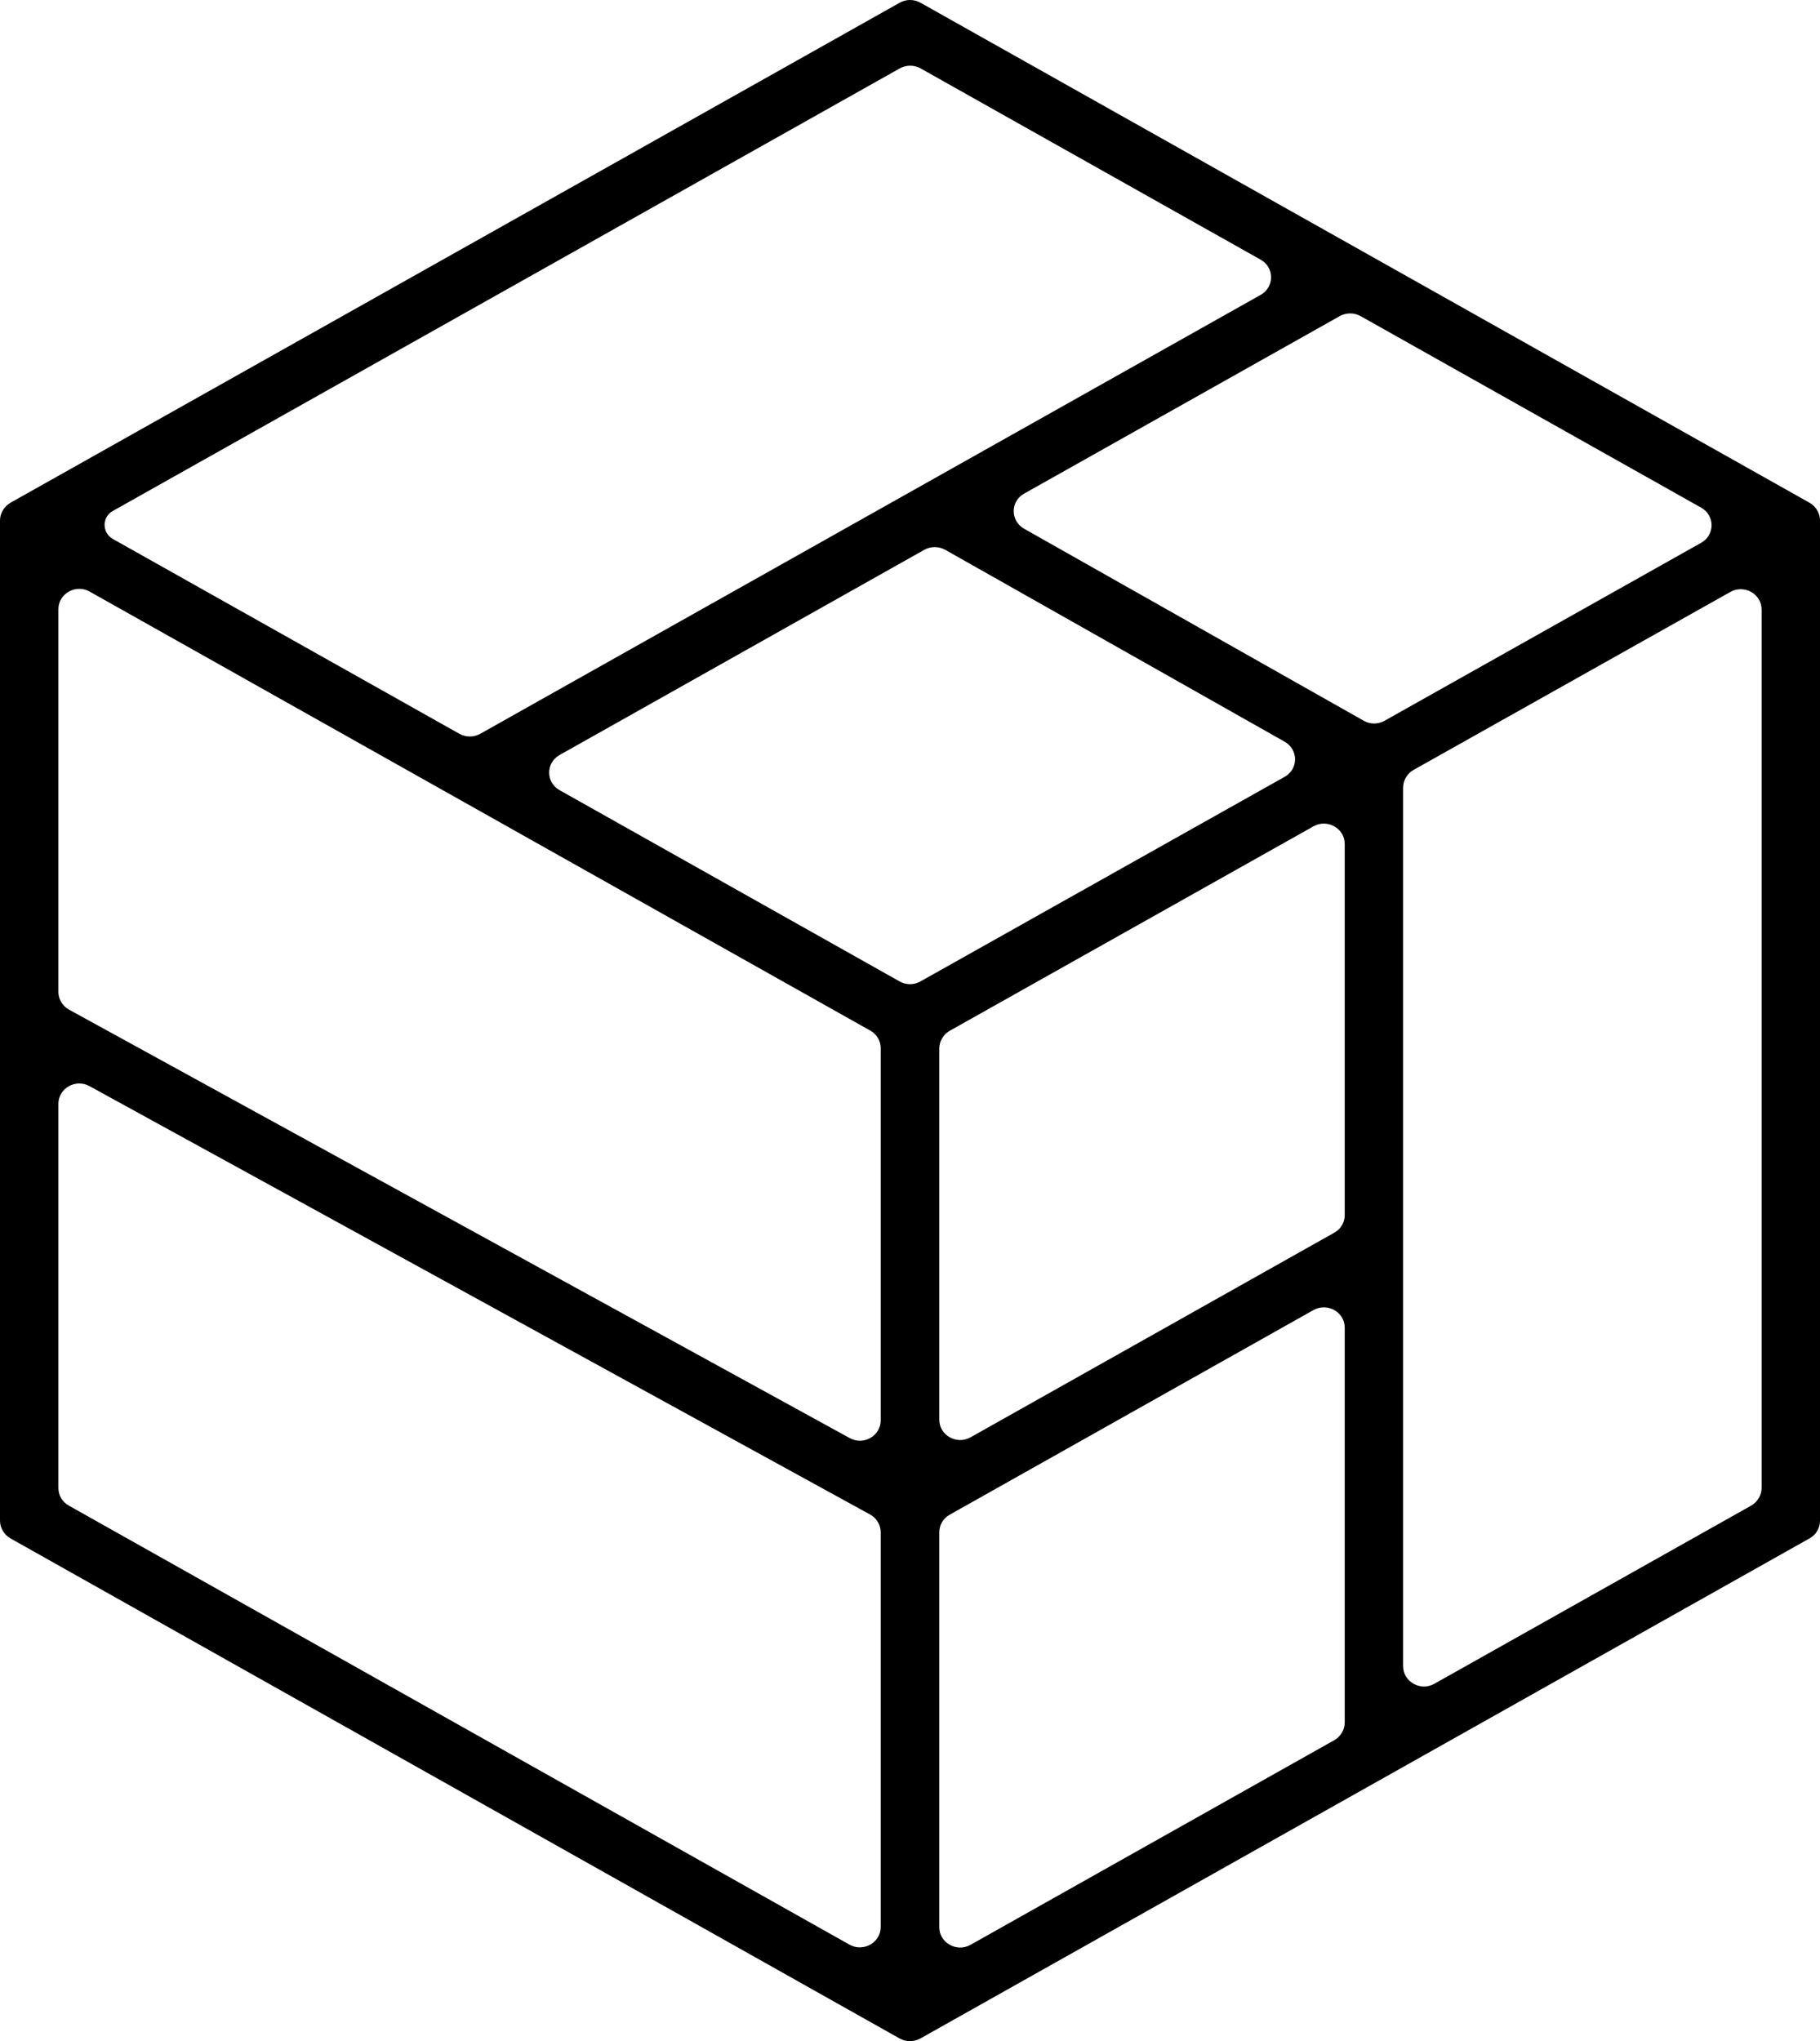 <svg width="470" height="527" viewBox="0 0 470 527" fill="none" xmlns="http://www.w3.org/2000/svg">
<g clip-path="url(#clip0_163_164)">
<path d="M232.351 0.697L2.672 129.821C1.05 130.797 0 132.517 0 134.376V392.624C0 394.483 1.05 396.249 2.672 397.179L232.304 526.303C233.974 527.232 236.026 527.232 237.696 526.303L467.328 397.179C468.998 396.249 470 394.53 470 392.624V134.376C470 132.517 468.95 130.751 467.328 129.821L237.696 0.697C236.026 -0.232 233.974 -0.232 232.351 0.697ZM352.13 186.063L264.467 136.514C260.888 134.469 260.888 129.449 264.467 127.451L345.974 81.62C347.644 80.691 349.696 80.691 351.367 81.62L439.316 131.076C442.895 133.075 442.895 138.141 439.316 140.14L357.523 186.109C355.852 187.039 353.8 187.039 352.13 186.063ZM23.145 152.736L224.764 266.103C226.434 267.033 227.436 268.752 227.436 270.658V366.734C227.436 370.731 222.998 373.288 219.419 371.289L17.8 260.665C16.13 259.735 15.08 257.969 15.08 256.11V157.291C15.08 153.247 19.565 150.737 23.145 152.736ZM245.236 391.09L339.198 338.241C342.777 336.243 347.263 338.753 347.263 342.796V444.729C347.263 446.588 346.213 448.354 344.59 449.284L250.628 502.133C247.049 504.131 242.564 501.621 242.564 497.578V395.645C242.564 393.739 243.566 392.02 245.236 391.09ZM344.59 318.254L250.628 371.103C247.049 373.102 242.564 370.592 242.564 366.548V270.705C242.564 268.845 243.614 267.079 245.236 266.149L339.198 213.347C342.777 211.348 347.263 213.858 347.263 217.902V313.746C347.263 315.605 346.261 317.325 344.59 318.254ZM232.351 253.414L144.498 204.004C140.919 202.006 140.919 196.939 144.498 194.941L238.698 141.953C240.369 141.023 242.421 141.023 244.091 141.953L331.753 191.501C335.333 193.546 335.333 198.566 331.753 200.565L237.744 253.367C236.026 254.343 233.974 254.343 232.351 253.414ZM325.55 76.136L124.026 189.456C122.356 190.386 120.304 190.386 118.633 189.456L29.157 139.164C26.294 137.537 26.294 133.493 29.157 131.913L232.351 17.663C234.022 16.733 236.074 16.733 237.744 17.663L325.598 67.072C329.129 69.071 329.129 74.137 325.55 76.136ZM23.097 280.419L224.716 391.043C226.386 391.973 227.436 393.739 227.436 395.599V497.531C227.436 501.575 222.951 504.085 219.372 502.086L17.752 388.719C16.082 387.79 15.08 386.07 15.08 384.164V285.021C15.08 280.977 19.518 278.467 23.097 280.419ZM362.342 430.18V203.354C362.342 201.495 363.392 199.728 365.015 198.799L446.856 152.829C450.435 150.83 454.92 153.34 454.92 157.384V384.164C454.92 386.024 453.87 387.79 452.248 388.719L370.407 434.735C366.828 436.734 362.342 434.224 362.342 430.18Z" fill="black"/>
</g>
<defs>
<clipPath id="clip0_163_164">
<rect width="470" height="527" fill="white"/>
</clipPath>
</defs>
</svg>
